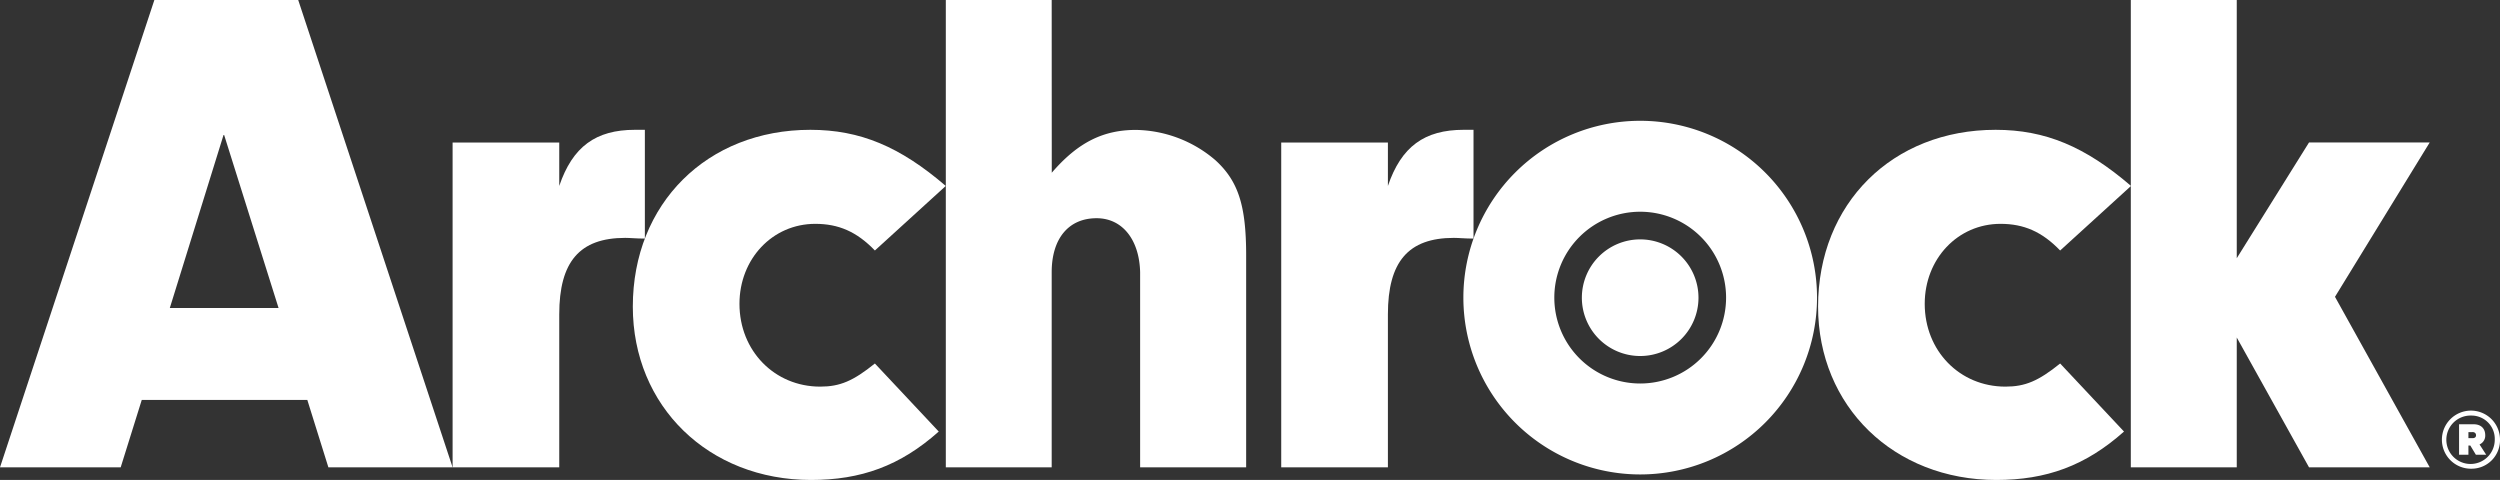 <svg xmlns="http://www.w3.org/2000/svg" viewBox="0 0 929.46 178.44"><rect x="0" y="0" width="929.46" height="178.44" fill="#333333" stroke="none"/><defs><style>.cls-1{fill:#fff;}</style></defs><title>archrock_logo</title><g id="Layer_2" data-name="Layer 2"><g id="Layer_1-2" data-name="Layer 1"><path class="cls-1" d="M103.57,114.52H63.13L83.22,49.83Zm64.7,59.23L110.87,0H57.39L0,173.75H44.87L52.7,148.7h61.56l7.83,25.05Z"/><path class="cls-1" d="M168.27,53V173.74h39.65V116.87c0-19.56,7.57-28.43,24.52-28.43,1.83,0,4.18.26,7.31.26V48.26H236.1c-14.61,0-23.22,6.26-28.18,20.87V53Z"/><path class="cls-1" d="M325.27,135.14c-8.09,6.52-13,8.6-20.35,8.6-16.95,0-30-13.3-30-30.78,0-16.69,12.26-29.74,28.18-29.74,8.61,0,15.39,2.87,22.17,9.91l26.35-24c-17-14.61-31.83-20.87-50.35-20.87-38.35,0-66,27.4-66,65.74,0,37.05,28.17,64.44,66.26,64.44,18.52,0,33.13-5.21,47.48-18Z"/><path class="cls-1" d="M391,0H351.64V173.75H391V101.22c0-12.52,6.27-20.09,16.7-20.09,9.65,0,15.91,8.09,16.18,20.09v72.53H463.3V95c0-18.52-2.87-27.65-11.48-35.48a46.48,46.48,0,0,0-29.48-11.22c-12.26,0-21.65,4.7-31.31,15.92Z"/><polygon class="cls-1" points="831.59 125.48 858.46 173.75 903.33 173.75 868.11 110.35 903.33 52.96 858.46 52.96 831.59 96 831.59 0 792.2 0 792.2 173.75 831.59 173.75 831.59 125.48"/><path class="cls-1" d="M765.93,135.14c-8.09,6.52-13,8.6-20.35,8.6-17,0-30-13.3-30-30.78,0-16.7,12.26-29.74,28.18-29.74,8.61,0,15.39,2.87,22.17,9.91l26.35-24c-17-14.61-31.83-20.87-50.35-20.87-38.35,0-66,27.4-66,65.74,0,37.05,28.17,64.44,66.26,64.44,18.52,0,33.13-5.22,47.48-18Z"/><path class="cls-1" d="M476.34,53V173.74H516V116.87c0-19.56,7.57-28.43,24.52-28.43,1.83,0,4.18.26,7.31.26V48.26h-3.65c-14.61,0-23.22,6.26-28.18,20.87V53Z"/><path class="cls-1" d="M609.8,89a21.68,21.68,0,1,0,21.67,21.67A21.68,21.68,0,0,0,609.8,89"/><path class="cls-1" d="M609.8,44.91a65.74,65.74,0,1,0,65.74,65.74A65.74,65.74,0,0,0,609.8,44.91m0,97.67a31.93,31.93,0,1,1,31.93-31.93,31.92,31.92,0,0,1-31.93,31.93"/><path class="cls-1" d="M918.78,174.26a10.8,10.8,0,1,1,10.68-10.79A10.59,10.59,0,0,1,918.78,174.26Zm0-19.76a9,9,0,1,0,8.73,9A8.65,8.65,0,0,0,918.78,154.5Zm-1.06,11.15v3.42h-3.48V157.74h5.48c2.54,0,4.25,1.48,4.25,4.07a3.56,3.56,0,0,1-2.12,3.43l2.48,3.83h-3.84l-2.06-3.42Zm1.47-5h-1.47v2.25h1.47c.89,0,1.36-.36,1.36-1.07S920.08,160.63,919.19,160.63Z"/></g></g></svg>